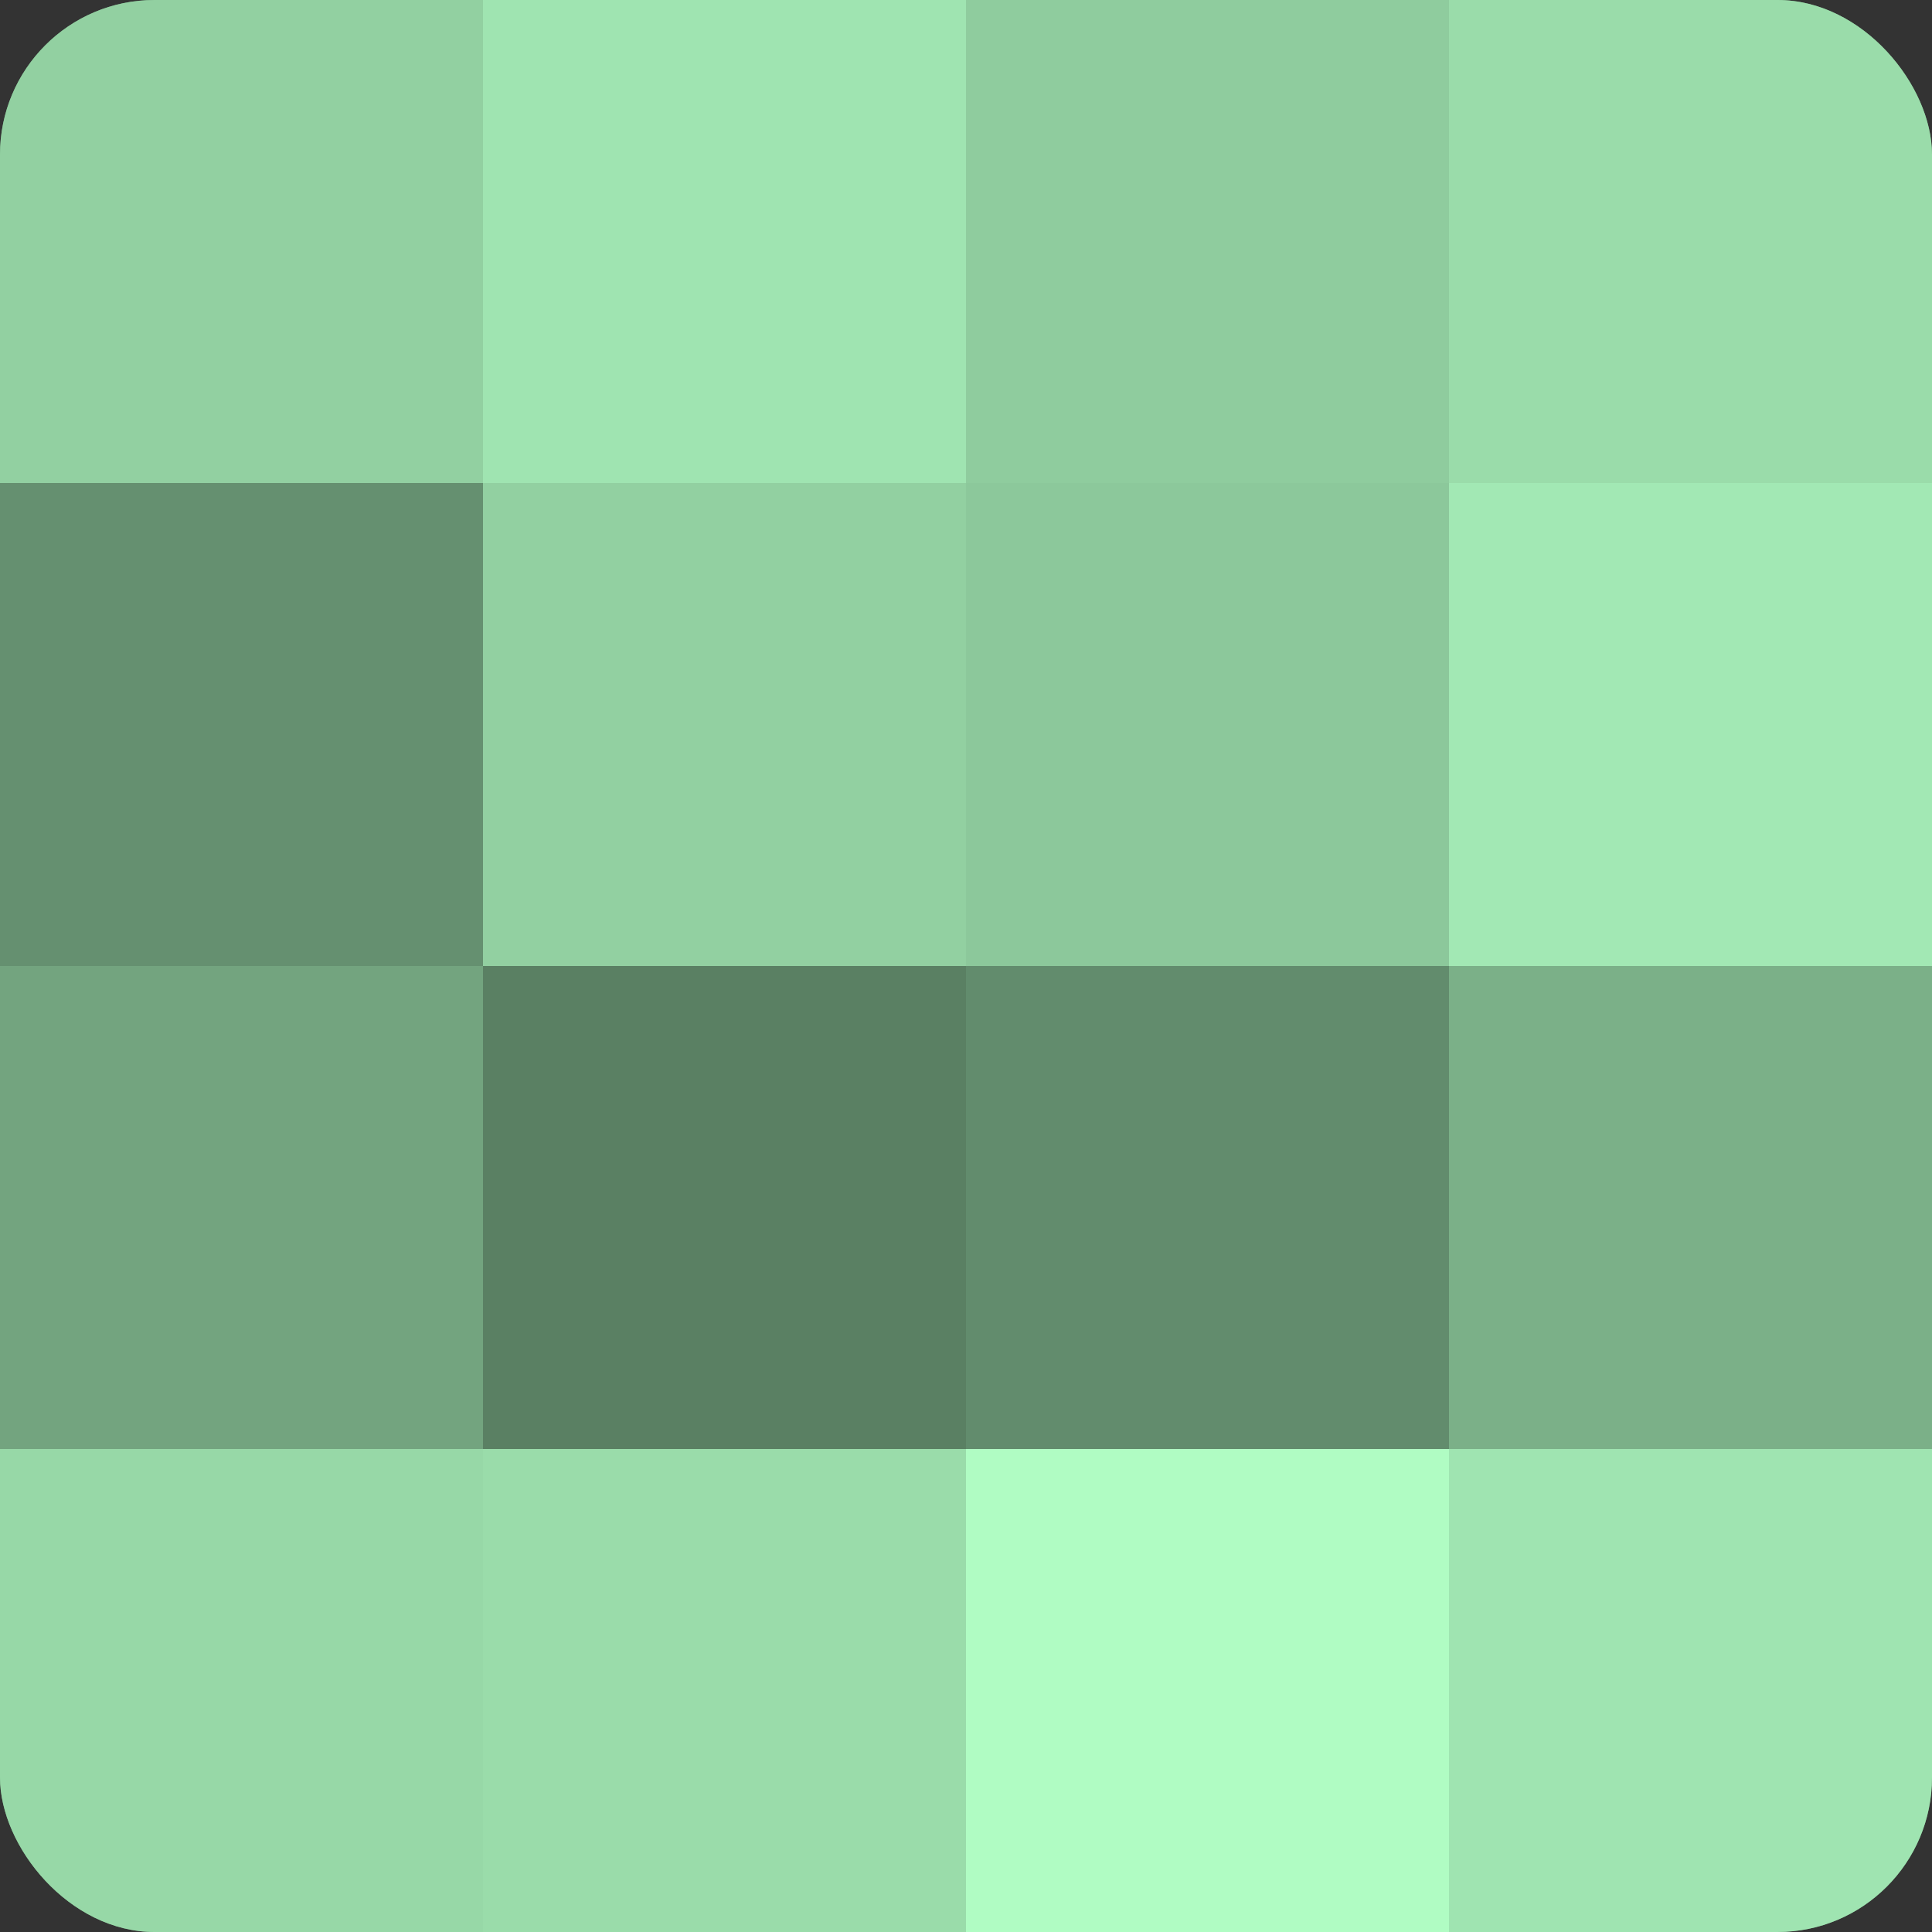 <?xml version="1.0" encoding="UTF-8"?>
<svg xmlns="http://www.w3.org/2000/svg" width="60" height="60" viewBox="0 0 100 100" preserveAspectRatio="xMidYMid meet"><rect x="0" y="0" width="100" height="100" fill="#333333" stroke="none"/><defs><clipPath id="c" width="100" height="100"><rect width="100" height="100" rx="8" ry="8"/></clipPath></defs><g clip-path="url(#c)"><rect width="100" height="100" fill="#70a07c"/><rect width="25" height="25" fill="#92d0a1"/><rect y="25" width="25" height="25" fill="#659070"/><rect y="50" width="25" height="25" fill="#73a47f"/><rect y="75" width="25" height="25" fill="#97d8a7"/><rect x="25" width="25" height="25" fill="#9fe4b1"/><rect x="25" y="25" width="25" height="25" fill="#92d0a1"/><rect x="25" y="50" width="25" height="25" fill="#5a8063"/><rect x="25" y="75" width="25" height="25" fill="#9adcaa"/><rect x="50" width="25" height="25" fill="#8fcc9e"/><rect x="50" y="25" width="25" height="25" fill="#8cc89b"/><rect x="50" y="50" width="25" height="25" fill="#628c6d"/><rect x="50" y="75" width="25" height="25" fill="#b0fcc3"/><rect x="75" width="25" height="25" fill="#9adcaa"/><rect x="75" y="25" width="25" height="25" fill="#a2e8b4"/><rect x="75" y="50" width="25" height="25" fill="#7bb088"/><rect x="75" y="75" width="25" height="25" fill="#9fe4b1"/></g></svg>
